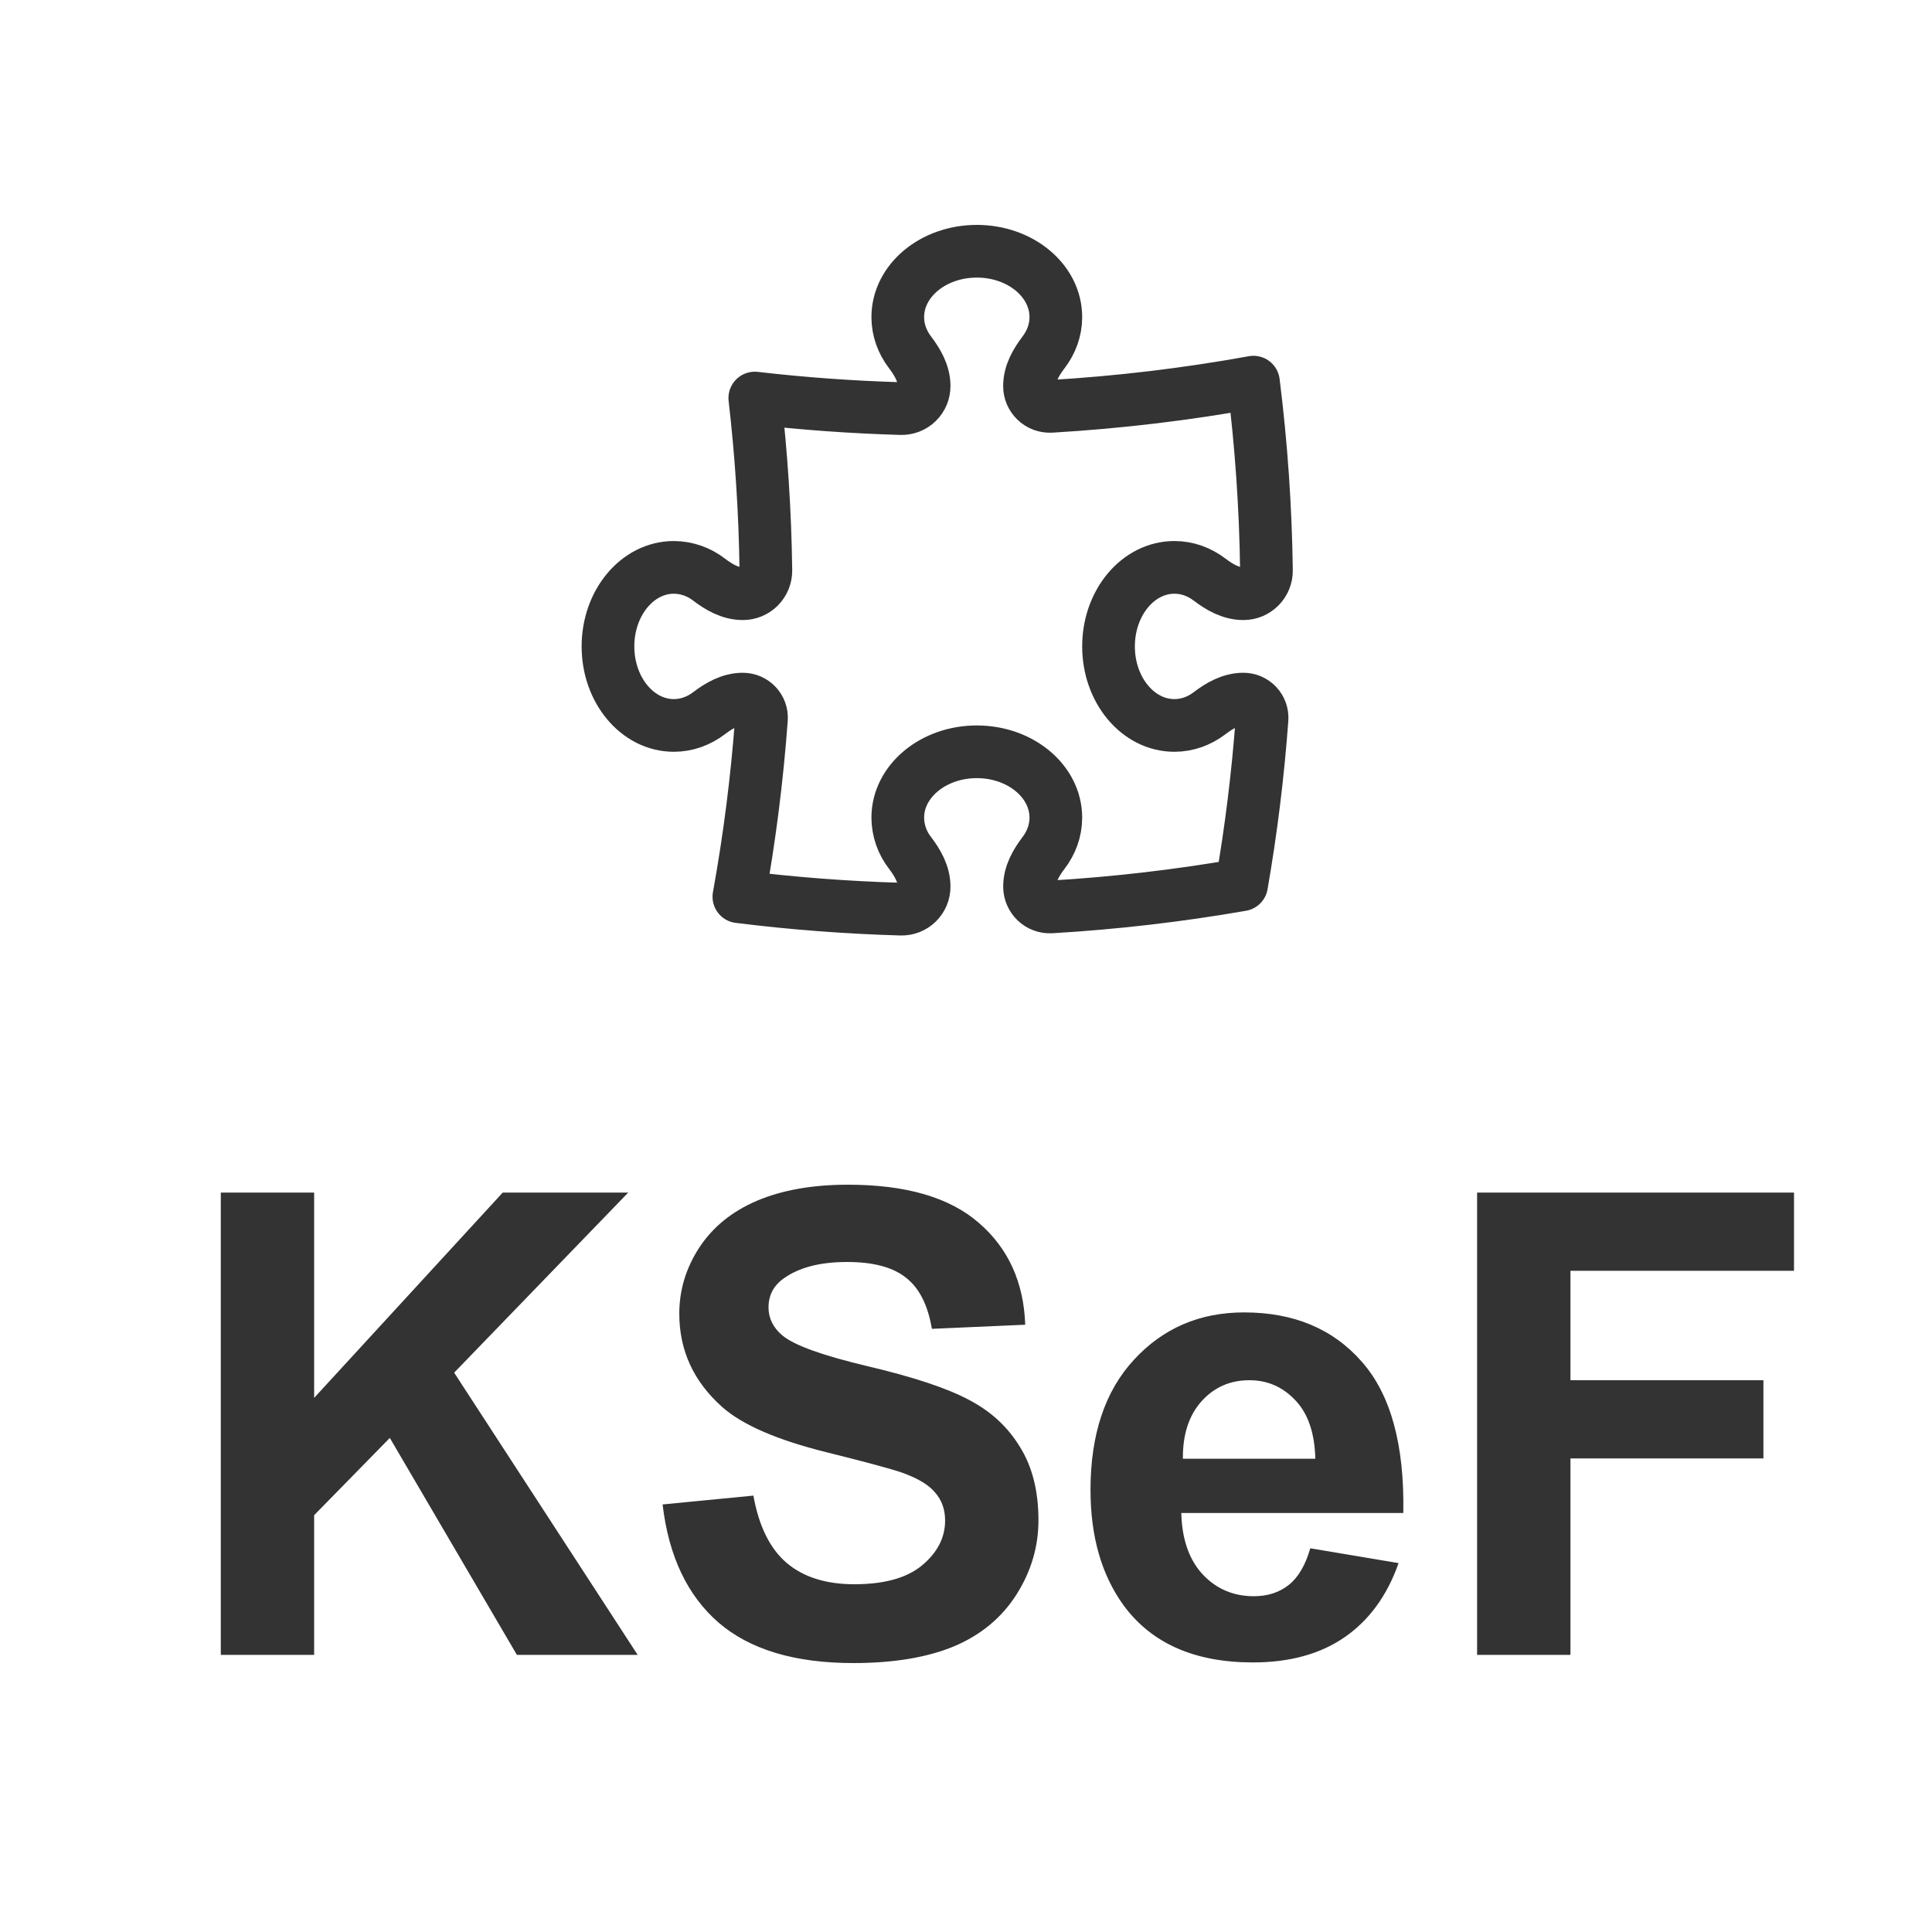 <svg width="70" height="70" viewBox="0 0 70 70" fill="none" xmlns="http://www.w3.org/2000/svg">
<path d="M37.301 13.986C37.301 13.534 37.537 13.126 37.811 12.765C38.092 12.396 38.255 11.959 38.255 11.489C38.255 10.17 36.974 9.103 35.392 9.103C33.809 9.103 32.528 10.172 32.528 11.489C32.528 11.959 32.691 12.396 32.972 12.765C33.246 13.126 33.483 13.534 33.483 13.986C33.483 14.095 33.462 14.203 33.42 14.304C33.378 14.405 33.316 14.496 33.238 14.572C33.16 14.649 33.067 14.708 32.966 14.748C32.864 14.788 32.755 14.807 32.646 14.804C30.876 14.753 29.108 14.626 27.348 14.422C27.585 16.475 27.721 18.559 27.749 20.668C27.75 20.778 27.729 20.888 27.688 20.991C27.646 21.093 27.585 21.186 27.507 21.265C27.429 21.343 27.336 21.405 27.234 21.448C27.132 21.49 27.022 21.512 26.912 21.511C26.46 21.511 26.051 21.275 25.691 21.001C25.326 20.716 24.877 20.56 24.415 20.557C23.096 20.557 22.028 21.838 22.028 23.421C22.028 25.003 23.097 26.284 24.415 26.284C24.884 26.284 25.322 26.121 25.691 25.84C26.051 25.566 26.46 25.33 26.912 25.33C27.306 25.33 27.618 25.66 27.589 26.055C27.43 28.213 27.157 30.361 26.771 32.49C28.703 32.732 30.663 32.883 32.646 32.94C32.755 32.943 32.864 32.924 32.966 32.884C33.067 32.844 33.16 32.785 33.238 32.708C33.316 32.632 33.378 32.541 33.42 32.44C33.462 32.339 33.483 32.231 33.483 32.122C33.483 31.67 33.246 31.262 32.972 30.902C32.687 30.537 32.531 30.088 32.528 29.625C32.528 28.308 33.811 27.239 35.392 27.239C36.974 27.239 38.255 28.308 38.255 29.625C38.255 30.095 38.092 30.532 37.811 30.902C37.537 31.262 37.302 31.67 37.302 32.122C37.302 32.546 37.654 32.884 38.078 32.86C40.394 32.724 42.7 32.456 44.985 32.058C45.331 30.071 45.578 28.067 45.726 26.055C45.733 25.962 45.72 25.869 45.689 25.781C45.658 25.693 45.609 25.612 45.545 25.544C45.481 25.476 45.404 25.422 45.319 25.385C45.233 25.348 45.141 25.329 45.047 25.33C44.596 25.33 44.187 25.566 43.827 25.84C43.458 26.121 43.02 26.284 42.551 26.284C41.233 26.284 40.164 25.003 40.164 23.421C40.164 21.838 41.233 20.557 42.551 20.557C43.022 20.557 43.458 20.72 43.827 21.001C44.187 21.275 44.596 21.511 45.049 21.511C45.16 21.512 45.269 21.49 45.371 21.448C45.473 21.405 45.566 21.343 45.644 21.265C45.722 21.186 45.784 21.093 45.825 20.991C45.867 20.888 45.888 20.778 45.886 20.668C45.856 18.387 45.699 16.109 45.415 13.846C43.015 14.281 40.566 14.576 38.077 14.723C37.977 14.728 37.877 14.713 37.782 14.679C37.688 14.644 37.602 14.591 37.529 14.521C37.457 14.452 37.399 14.369 37.359 14.277C37.32 14.184 37.3 14.086 37.301 13.986Z" stroke="#333333" stroke-width="1.909" stroke-linecap="round" stroke-linejoin="round"/>
<path d="M8 59.959V43.21H11.382V50.648L18.214 43.21H22.761L16.455 49.734L23.104 59.959H18.728L14.124 52.099L11.382 54.898V59.959H8ZM24.007 54.509L27.297 54.189C27.495 55.294 27.895 56.105 28.497 56.623C29.106 57.141 29.925 57.4 30.953 57.4C32.042 57.4 32.861 57.172 33.41 56.714C33.965 56.25 34.243 55.709 34.243 55.092C34.243 54.696 34.126 54.361 33.889 54.087C33.661 53.805 33.257 53.561 32.678 53.355C32.282 53.218 31.38 52.975 29.971 52.624C28.158 52.175 26.886 51.623 26.155 50.968C25.126 50.046 24.612 48.923 24.612 47.597C24.612 46.744 24.852 45.948 25.332 45.209C25.819 44.463 26.516 43.895 27.423 43.507C28.337 43.119 29.437 42.924 30.725 42.924C32.827 42.924 34.407 43.385 35.466 44.307C36.532 45.228 37.092 46.459 37.146 47.997L33.764 48.146C33.619 47.285 33.307 46.668 32.827 46.295C32.355 45.914 31.642 45.724 30.69 45.724C29.708 45.724 28.939 45.925 28.382 46.329C28.024 46.588 27.845 46.935 27.845 47.369C27.845 47.765 28.013 48.104 28.348 48.386C28.775 48.743 29.811 49.117 31.456 49.505C33.101 49.894 34.316 50.297 35.1 50.716C35.893 51.127 36.51 51.695 36.951 52.419C37.401 53.135 37.625 54.022 37.625 55.081C37.625 56.04 37.359 56.939 36.826 57.777C36.292 58.615 35.538 59.239 34.563 59.651C33.589 60.054 32.374 60.256 30.919 60.256C28.801 60.256 27.175 59.769 26.04 58.794C24.905 57.811 24.227 56.383 24.007 54.509ZM47.474 56.097L50.673 56.634C50.262 57.807 49.61 58.702 48.719 59.319C47.836 59.929 46.727 60.233 45.395 60.233C43.285 60.233 41.723 59.544 40.71 58.165C39.91 57.061 39.511 55.667 39.511 53.984C39.511 51.973 40.036 50.4 41.087 49.265C42.138 48.123 43.468 47.551 45.075 47.551C46.88 47.551 48.304 48.149 49.347 49.345C50.391 50.533 50.89 52.358 50.844 54.818H42.801C42.824 55.77 43.083 56.513 43.578 57.046C44.073 57.571 44.69 57.834 45.429 57.834C45.931 57.834 46.354 57.697 46.697 57.423C47.04 57.149 47.299 56.707 47.474 56.097ZM47.657 52.853C47.634 51.924 47.394 51.219 46.937 50.739C46.48 50.252 45.924 50.008 45.269 50.008C44.568 50.008 43.989 50.263 43.532 50.773C43.075 51.284 42.85 51.977 42.858 52.853H47.657ZM53.518 59.959V43.21H65V46.043H56.9V50.008H63.892V52.841H56.9V59.959H53.518Z" fill="#333333"/>
</svg>
